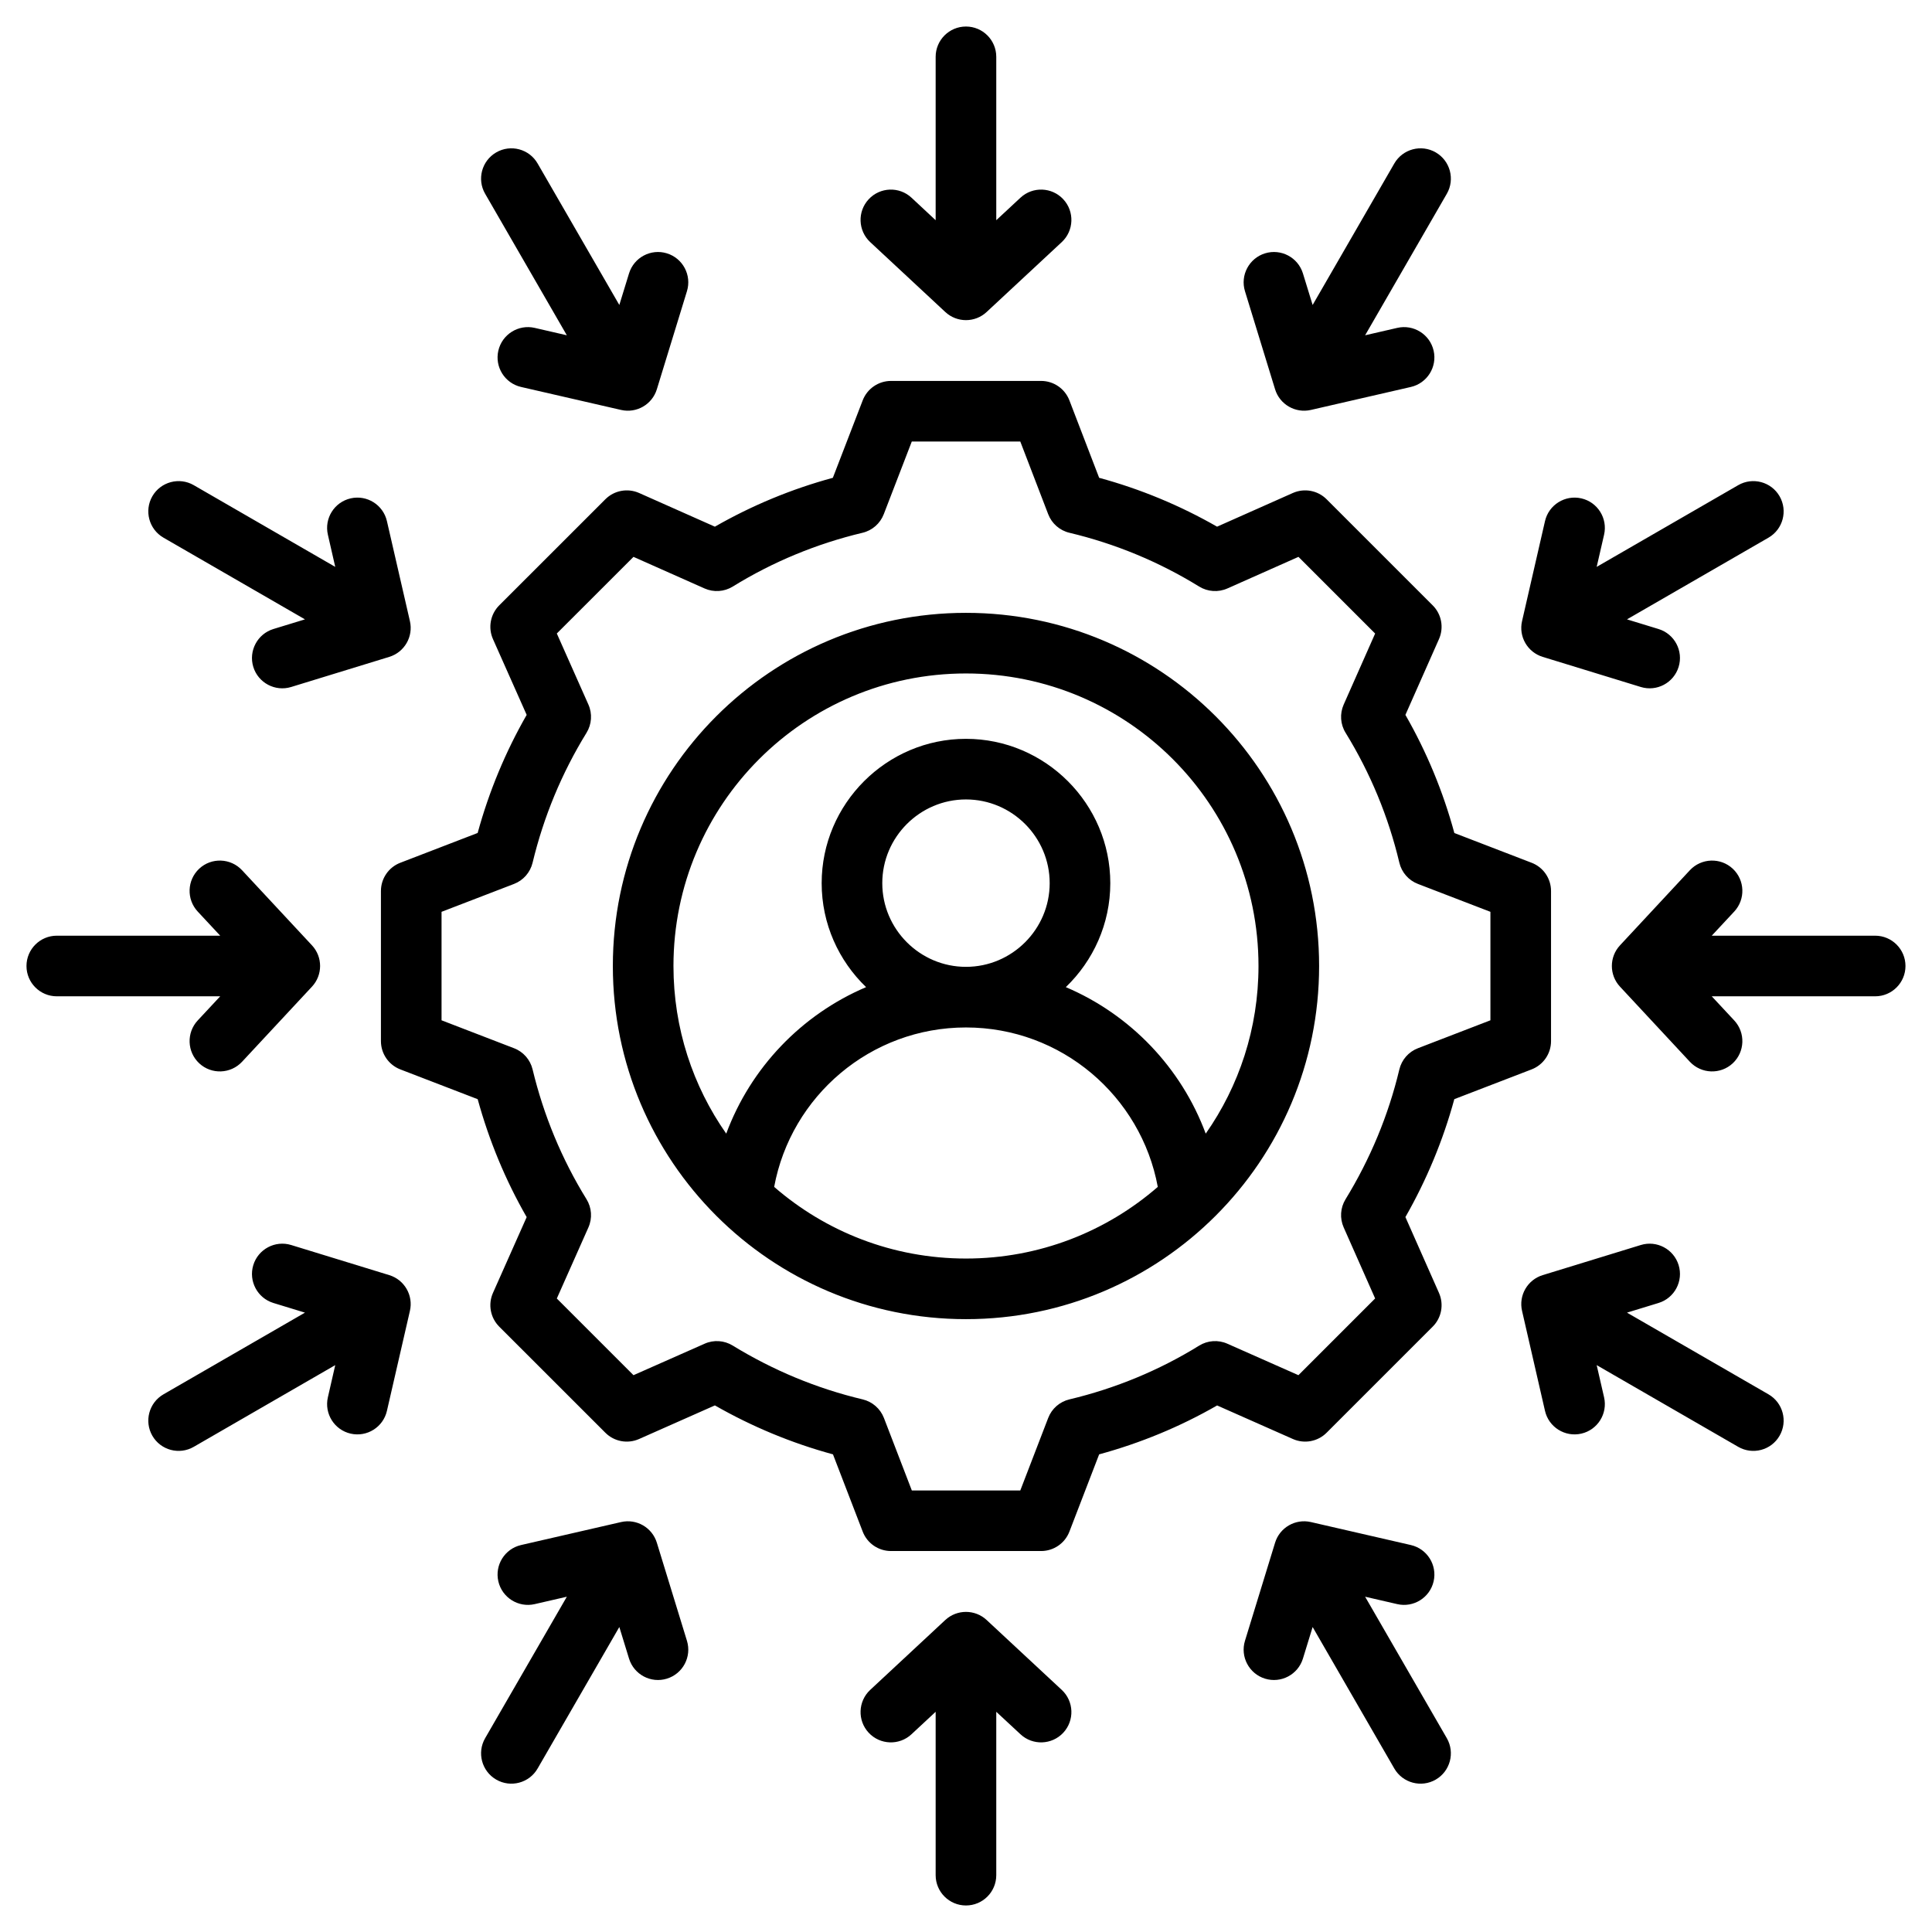 <svg width="48" height="48" viewBox="0 0 48 48" fill="none" xmlns="http://www.w3.org/2000/svg">
<g id="fi_13731071" clip-path="url(#clip0_5228_2093)">
<path id="Vector" fill-rule="evenodd" clip-rule="evenodd" d="M27.308 11.871C28.332 12.149 29.316 12.557 30.238 13.085L32.121 12.248C32.406 12.122 32.739 12.184 32.959 12.404L35.595 15.04C35.816 15.26 35.877 15.593 35.751 15.878C35.751 15.878 34.917 17.761 34.917 17.761C35.446 18.683 35.854 19.668 36.133 20.696L38.052 21.435C38.343 21.546 38.535 21.826 38.535 22.137V25.866C38.535 26.178 38.343 26.457 38.052 26.569L36.132 27.308C35.853 28.333 35.443 29.316 34.917 30.238L35.751 32.122C35.877 32.407 35.816 32.74 35.595 32.96L32.959 35.596C32.739 35.816 32.406 35.878 32.122 35.752C32.122 35.752 30.239 34.918 30.239 34.918C29.319 35.447 28.333 35.854 27.308 36.133L26.569 38.053C26.457 38.344 26.177 38.535 25.866 38.535H22.137C21.825 38.535 21.546 38.344 21.434 38.053L20.695 36.133C19.668 35.854 18.683 35.444 17.761 34.917L15.877 35.752C15.592 35.878 15.26 35.816 15.04 35.596L12.403 32.96C12.183 32.739 12.121 32.406 12.248 32.121L13.085 30.239C12.556 29.319 12.149 28.333 11.868 27.309L9.946 26.569C9.656 26.457 9.464 26.178 9.464 25.866V22.137C9.464 21.826 9.656 21.546 9.946 21.435L11.867 20.695C12.148 19.668 12.556 18.684 13.085 17.761L12.248 15.879C12.121 15.594 12.183 15.261 12.403 15.04L15.04 12.404C15.26 12.184 15.593 12.122 15.878 12.248L17.761 13.085C18.683 12.557 19.667 12.149 20.692 11.871L21.434 9.946C21.546 9.656 21.826 9.464 22.137 9.464H25.866C26.177 9.464 26.457 9.656 26.569 9.947L27.308 11.871ZM26.042 12.775L25.349 10.97H22.653L21.957 12.775C21.867 13.007 21.67 13.18 21.428 13.237C20.29 13.508 19.203 13.957 18.205 14.573C17.994 14.703 17.732 14.721 17.504 14.62L15.739 13.835L13.834 15.739L14.619 17.505C14.72 17.732 14.702 17.994 14.572 18.206C13.957 19.205 13.507 20.291 13.232 21.434C13.174 21.675 13.002 21.872 12.771 21.961L10.97 22.654V25.349L12.771 26.043C13.002 26.131 13.174 26.328 13.232 26.569C13.506 27.708 13.956 28.798 14.571 29.793C14.702 30.005 14.72 30.267 14.619 30.495L13.834 32.261L15.739 34.166L17.506 33.384C17.732 33.283 17.993 33.301 18.204 33.43C19.202 34.042 20.289 34.496 21.431 34.767C21.673 34.824 21.871 34.997 21.961 35.229L22.654 37.03H25.349L26.042 35.229C26.131 34.997 26.329 34.824 26.571 34.767C27.709 34.496 28.798 34.047 29.792 33.432C30.004 33.301 30.266 33.283 30.493 33.384L32.259 34.166L34.165 32.26L33.383 30.494C33.283 30.268 33.3 30.007 33.429 29.796C34.041 28.797 34.495 27.71 34.766 26.571C34.824 26.329 34.996 26.132 35.228 26.043L37.029 25.349V22.654L35.228 21.961C34.996 21.872 34.823 21.674 34.766 21.432C34.495 20.29 34.045 19.204 33.431 18.206C33.3 17.995 33.283 17.733 33.383 17.506L34.165 15.74L32.26 13.835L30.494 14.62C30.267 14.721 30.005 14.703 29.793 14.573C28.795 13.957 27.709 13.508 26.571 13.237C26.329 13.18 26.131 13.007 26.042 12.775ZM23.999 15.226C28.845 15.226 32.773 19.154 32.773 24C32.773 28.846 28.845 32.774 23.999 32.774C19.153 32.774 15.226 28.846 15.226 24C15.226 19.154 19.153 15.226 23.999 15.226ZM29.956 28.165C30.782 26.986 31.267 25.549 31.267 24C31.267 19.986 28.014 16.732 23.999 16.732C19.985 16.732 16.732 19.986 16.732 24C16.732 25.549 17.216 26.986 18.043 28.165C18.651 26.526 19.916 25.206 21.518 24.525C20.838 23.871 20.414 22.954 20.414 21.942C20.414 19.969 22.027 18.356 23.999 18.356C25.972 18.356 27.585 19.969 27.585 21.942C27.585 22.954 27.16 23.871 26.48 24.525C28.082 25.206 29.348 26.526 29.956 28.165ZM19.234 29.488C20.51 30.597 22.176 31.268 23.999 31.268C25.823 31.268 27.489 30.597 28.765 29.488C28.348 27.234 26.372 25.527 23.999 25.527C21.626 25.527 19.651 27.234 19.234 29.488ZM23.999 24.021C25.144 24.021 26.079 23.086 26.079 21.942C26.079 20.797 25.144 19.862 23.999 19.862C22.855 19.862 21.92 20.797 21.92 21.942C21.92 23.086 22.855 24.021 23.999 24.021ZM23.246 5.471V1.412C23.246 0.996 23.584 0.659 23.999 0.659C24.415 0.659 24.752 0.996 24.752 1.412V5.471L25.353 4.912C25.657 4.629 26.134 4.646 26.417 4.951C26.7 5.255 26.683 5.732 26.379 6.015L24.512 7.752C24.223 8.021 23.776 8.021 23.486 7.752L21.62 6.015C21.316 5.732 21.299 5.255 21.582 4.951C21.865 4.646 22.342 4.629 22.646 4.912L23.246 5.471ZM32.612 7.577L34.641 4.062C34.849 3.702 35.31 3.578 35.67 3.786C36.03 3.994 36.153 4.455 35.946 4.814L33.916 8.33L34.715 8.146C35.12 8.053 35.525 8.307 35.618 8.712C35.711 9.117 35.457 9.521 35.052 9.614L32.568 10.185C32.183 10.273 31.795 10.049 31.679 9.672L30.931 7.235C30.809 6.838 31.033 6.416 31.43 6.294C31.828 6.172 32.249 6.396 32.371 6.793L32.612 7.577ZM39.669 14.084L43.185 12.054C43.545 11.846 44.006 11.97 44.213 12.329C44.421 12.689 44.298 13.15 43.938 13.358L40.422 15.388L41.206 15.628C41.604 15.75 41.827 16.172 41.705 16.569C41.583 16.966 41.162 17.19 40.765 17.068L38.328 16.32C37.95 16.204 37.726 15.816 37.815 15.431L38.385 12.947C38.478 12.542 38.883 12.289 39.288 12.382C39.693 12.475 39.946 12.879 39.853 13.284L39.669 14.084ZM42.528 23.247H46.588C47.003 23.247 47.341 23.584 47.341 24C47.341 24.416 47.003 24.753 46.588 24.753H42.528L43.087 25.353C43.37 25.658 43.353 26.134 43.049 26.418C42.744 26.701 42.268 26.683 41.984 26.379L40.248 24.513C39.979 24.224 39.979 23.776 40.248 23.487L41.984 21.621C42.268 21.317 42.744 21.299 43.049 21.582C43.353 21.866 43.37 22.342 43.087 22.647L42.528 23.247ZM40.422 32.612L43.938 34.642C44.298 34.85 44.421 35.311 44.213 35.671C44.006 36.031 43.545 36.154 43.185 35.946L39.669 33.916L39.853 34.716C39.946 35.121 39.693 35.525 39.288 35.618C38.883 35.711 38.478 35.458 38.385 35.053L37.815 32.569C37.726 32.184 37.95 31.796 38.328 31.68L40.765 30.932C41.162 30.81 41.583 31.034 41.705 31.431C41.827 31.828 41.604 32.25 41.206 32.372L40.422 32.612ZM33.916 39.67L35.946 43.185C36.153 43.545 36.03 44.006 35.67 44.214C35.31 44.422 34.849 44.298 34.641 43.938L32.612 40.423L32.371 41.207C32.249 41.604 31.828 41.828 31.43 41.706C31.033 41.584 30.809 41.162 30.931 40.765L31.679 38.328C31.795 37.951 32.183 37.727 32.568 37.815L35.052 38.386C35.457 38.479 35.711 38.883 35.618 39.288C35.525 39.693 35.12 39.947 34.715 39.854L33.916 39.67ZM24.752 42.529V46.588C24.752 47.004 24.415 47.341 23.999 47.341C23.584 47.341 23.246 47.004 23.246 46.588V42.529L22.646 43.087C22.342 43.371 21.865 43.353 21.582 43.049C21.299 42.745 21.316 42.268 21.62 41.985L23.486 40.248C23.776 39.98 24.223 39.98 24.512 40.248L26.379 41.985C26.683 42.268 26.7 42.745 26.417 43.049C26.134 43.353 25.657 43.371 25.353 43.087L24.752 42.529ZM14.083 39.67L13.284 39.854C12.879 39.947 12.474 39.693 12.381 39.288C12.288 38.883 12.541 38.479 12.946 38.386L15.431 37.815C15.816 37.727 16.203 37.951 16.319 38.328L17.067 40.765C17.189 41.162 16.966 41.584 16.568 41.706C16.171 41.828 15.75 41.604 15.628 41.207L15.387 40.423L13.357 43.938C13.15 44.298 12.689 44.422 12.329 44.214C11.969 44.006 11.845 43.545 12.053 43.185L14.083 39.67ZM7.577 32.612L6.792 32.372C6.395 32.25 6.172 31.828 6.293 31.431C6.415 31.034 6.837 30.81 7.234 30.932L9.671 31.68C10.049 31.796 10.273 32.184 10.184 32.569L9.613 35.053C9.52 35.458 9.116 35.711 8.711 35.618C8.306 35.525 8.053 35.121 8.146 34.716L8.329 33.916L4.814 35.946C4.454 36.154 3.993 36.031 3.785 35.671C3.578 35.311 3.701 34.85 4.061 34.642L7.577 32.612ZM5.471 23.247L4.912 22.647C4.629 22.342 4.646 21.866 4.95 21.582C5.254 21.299 5.731 21.317 6.014 21.621L7.751 23.487C8.02 23.776 8.02 24.224 7.751 24.513L6.014 26.379C5.731 26.683 5.254 26.701 4.95 26.418C4.646 26.134 4.629 25.658 4.912 25.353L5.471 24.753H1.411C0.996 24.753 0.658 24.416 0.658 24C0.658 23.584 0.996 23.247 1.411 23.247H5.471ZM8.329 14.084L8.146 13.284C8.053 12.879 8.306 12.475 8.711 12.382C9.116 12.289 9.52 12.542 9.613 12.947L10.184 15.431C10.273 15.816 10.049 16.204 9.671 16.32L7.234 17.068C6.837 17.19 6.415 16.966 6.293 16.569C6.172 16.172 6.395 15.75 6.792 15.628L7.577 15.388L4.061 13.358C3.701 13.15 3.578 12.689 3.785 12.329C3.993 11.97 4.454 11.846 4.814 12.054L8.329 14.084ZM15.387 7.577L15.628 6.793C15.75 6.396 16.171 6.172 16.568 6.294C16.966 6.416 17.189 6.838 17.067 7.235L16.319 9.672C16.203 10.049 15.816 10.273 15.431 10.185L12.946 9.614C12.541 9.521 12.288 9.117 12.381 8.712C12.474 8.307 12.879 8.053 13.284 8.146L14.083 8.33L12.053 4.814C11.845 4.455 11.969 3.994 12.329 3.786C12.689 3.578 13.15 3.702 13.357 4.062L15.387 7.577Z" fill="black"/>
</g>
<defs>
<clipPath id="clip0_5228_2093">
<rect width="48" height="48" fill="white"/>
</clipPath>
</defs>
</svg>
